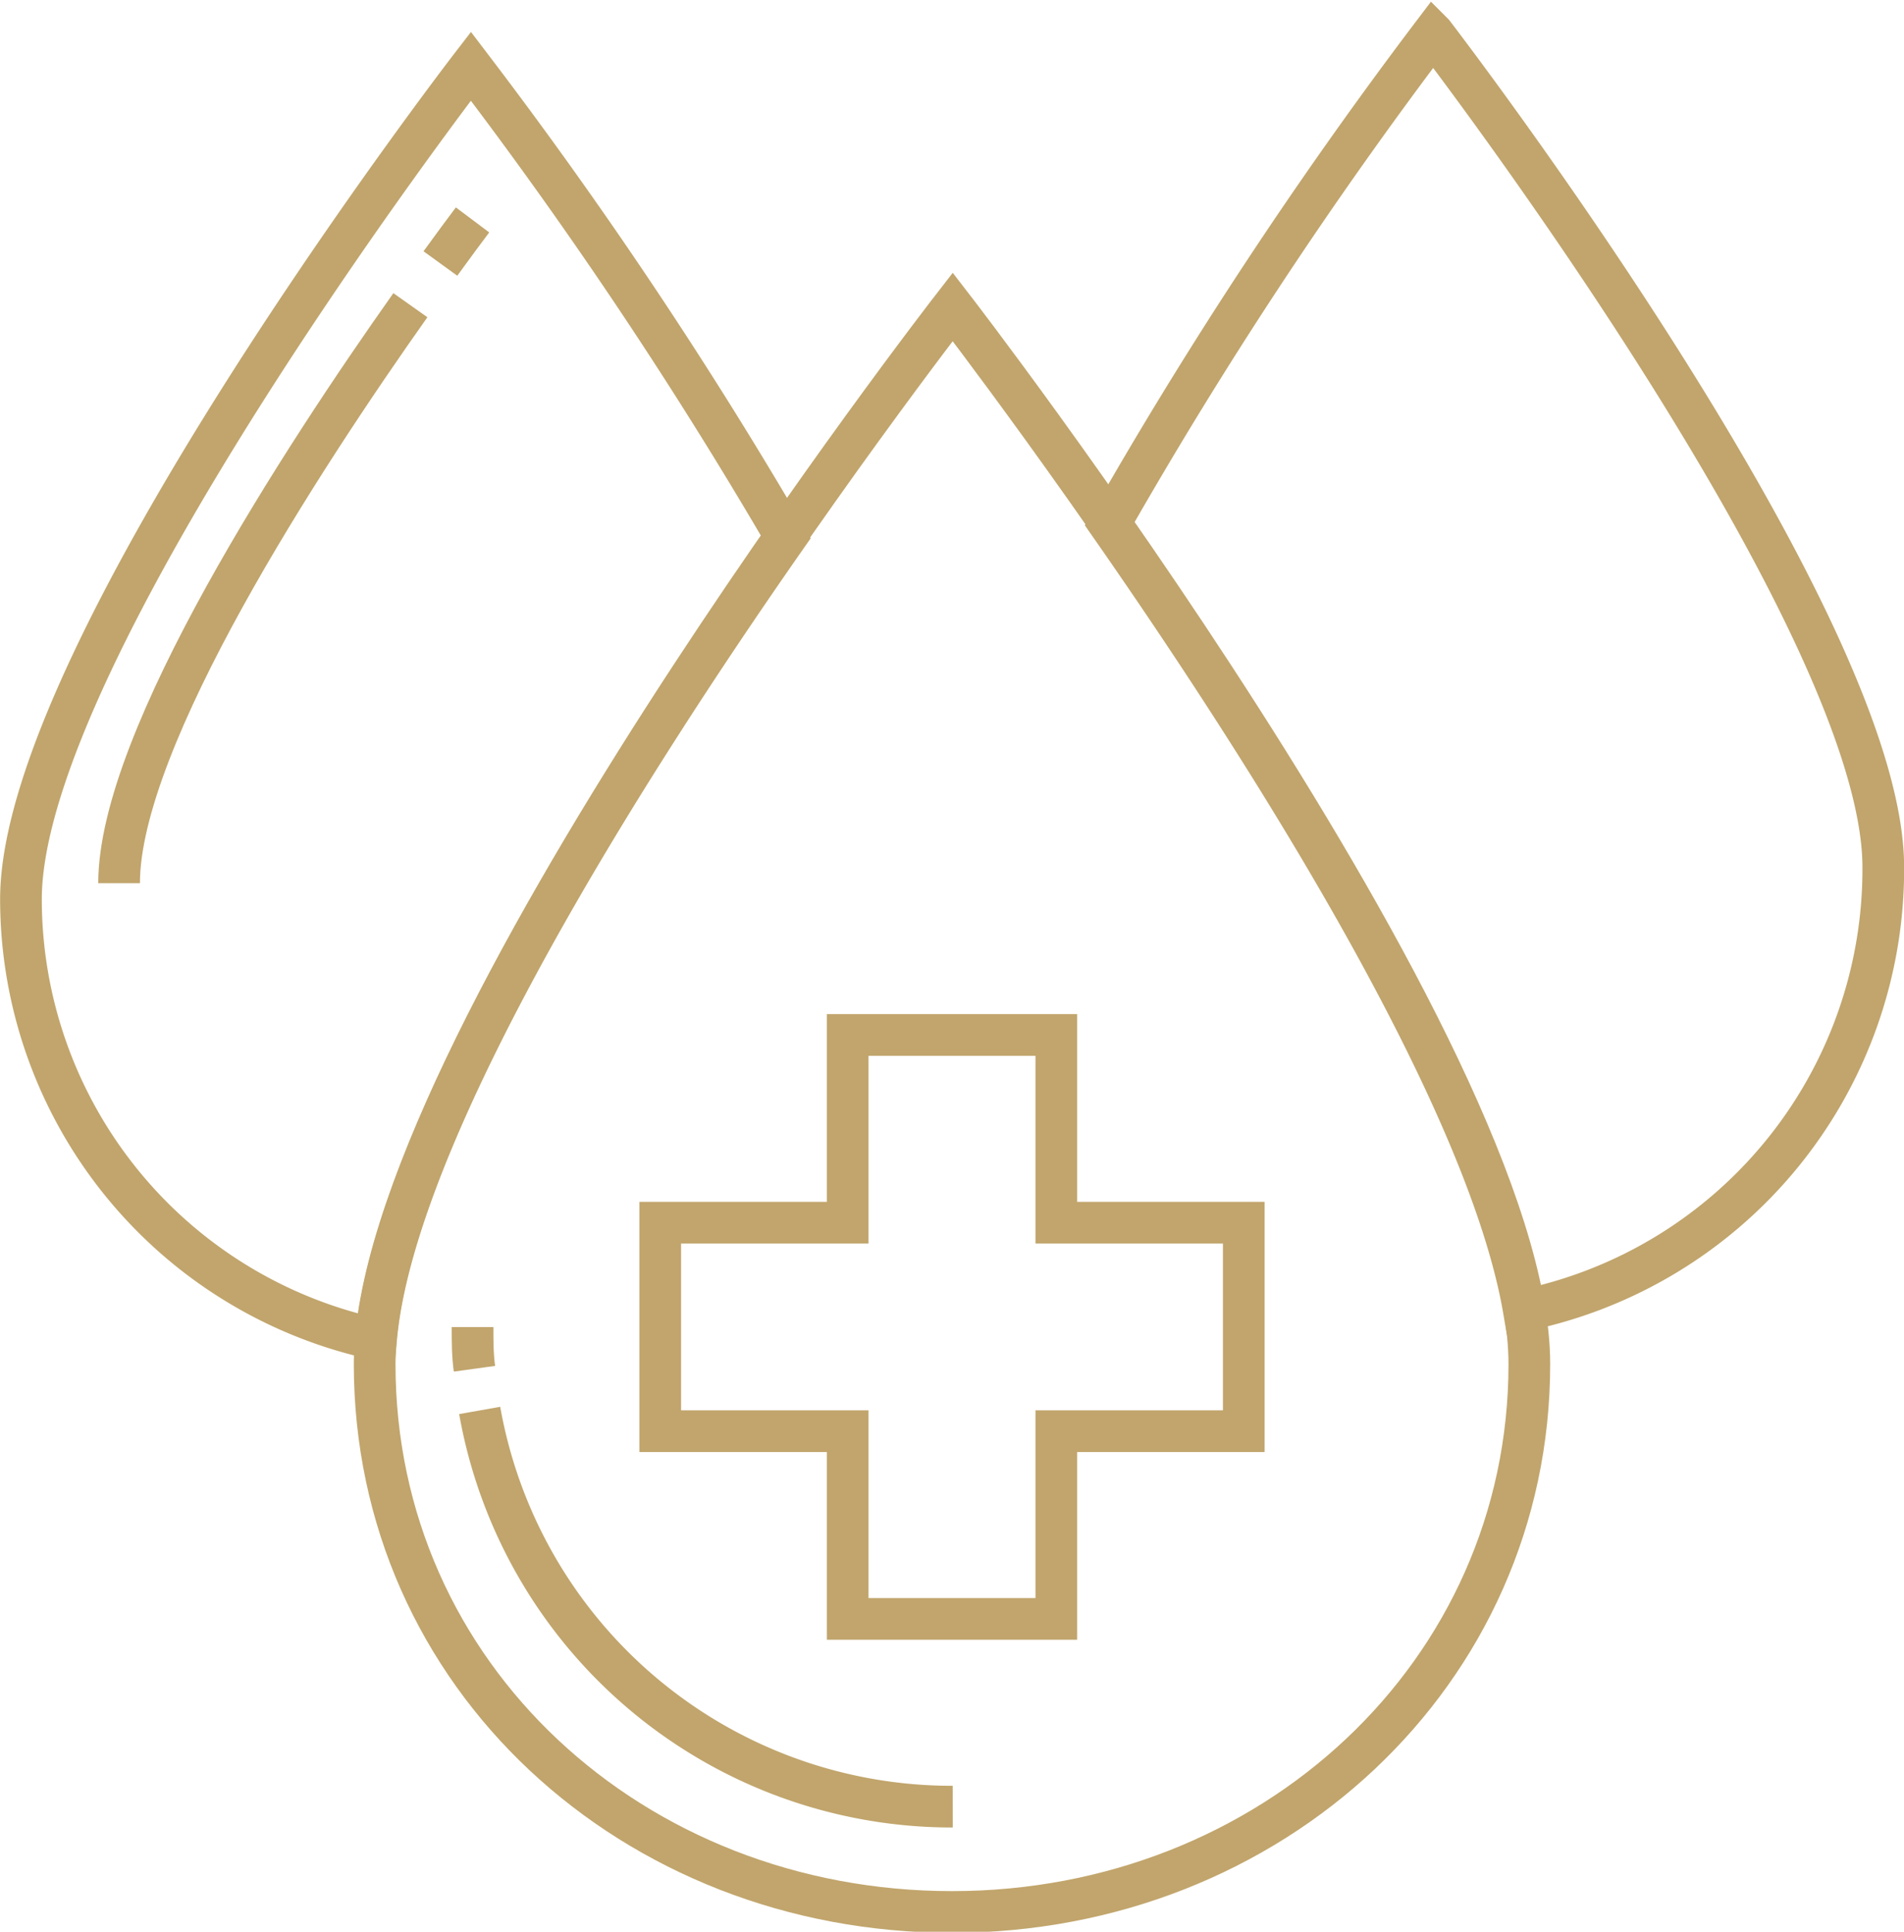<svg xmlns="http://www.w3.org/2000/svg" viewBox="0 0 79.94 81.08"><defs><style>.cls-1{fill:none;stroke:#c1a56c;stroke-miterlimit:10;stroke-width:1.75px;}</style></defs><g id="Layer_2" data-name="Layer 2"><g id="bespoke-update-06"><polygon class="cls-1" points="52.22 51.32 44.35 51.32 44.35 43.44 35.59 43.44 35.59 51.32 27.72 51.32 27.72 60.07 35.59 60.07 35.59 67.95 44.35 67.95 44.35 60.07 52.22 60.07 52.22 51.32"/><path class="cls-1" d="M64.21,57.25c0,13-10.85,23-24.24,23s-24.24-9.9-24.24-23S40,12.88,40,12.88,64.21,44.21,64.21,57.25Z"/><path class="cls-1" d="M19.77,2.78S.88,27.3.88,37.74A18.9,18.9,0,0,0,15.79,56.21C16.54,47.58,26.07,32.46,33,22.55A193,193,0,0,0,19.77,2.78Z"/><path class="cls-1" d="M17.23,12.81C12.7,19.21,5,31,5,37.07"/><path class="cls-1" d="M19.84,9.23c-.33.44-.8,1.07-1.35,1.83"/><path class="cls-1" d="M79.07,36.4c0-10.44-18.9-35-18.9-35A189.94,189.94,0,0,0,46.58,22c6.57,9.41,15.87,24,17.4,33A18.91,18.91,0,0,0,79.07,36.4Z"/><path class="cls-1" d="M20.14,59.2A20.14,20.14,0,0,0,40,75.83"/><path class="cls-1" d="M19.84,55.7c0,.59,0,1.17.08,1.75"/></g></g></svg>